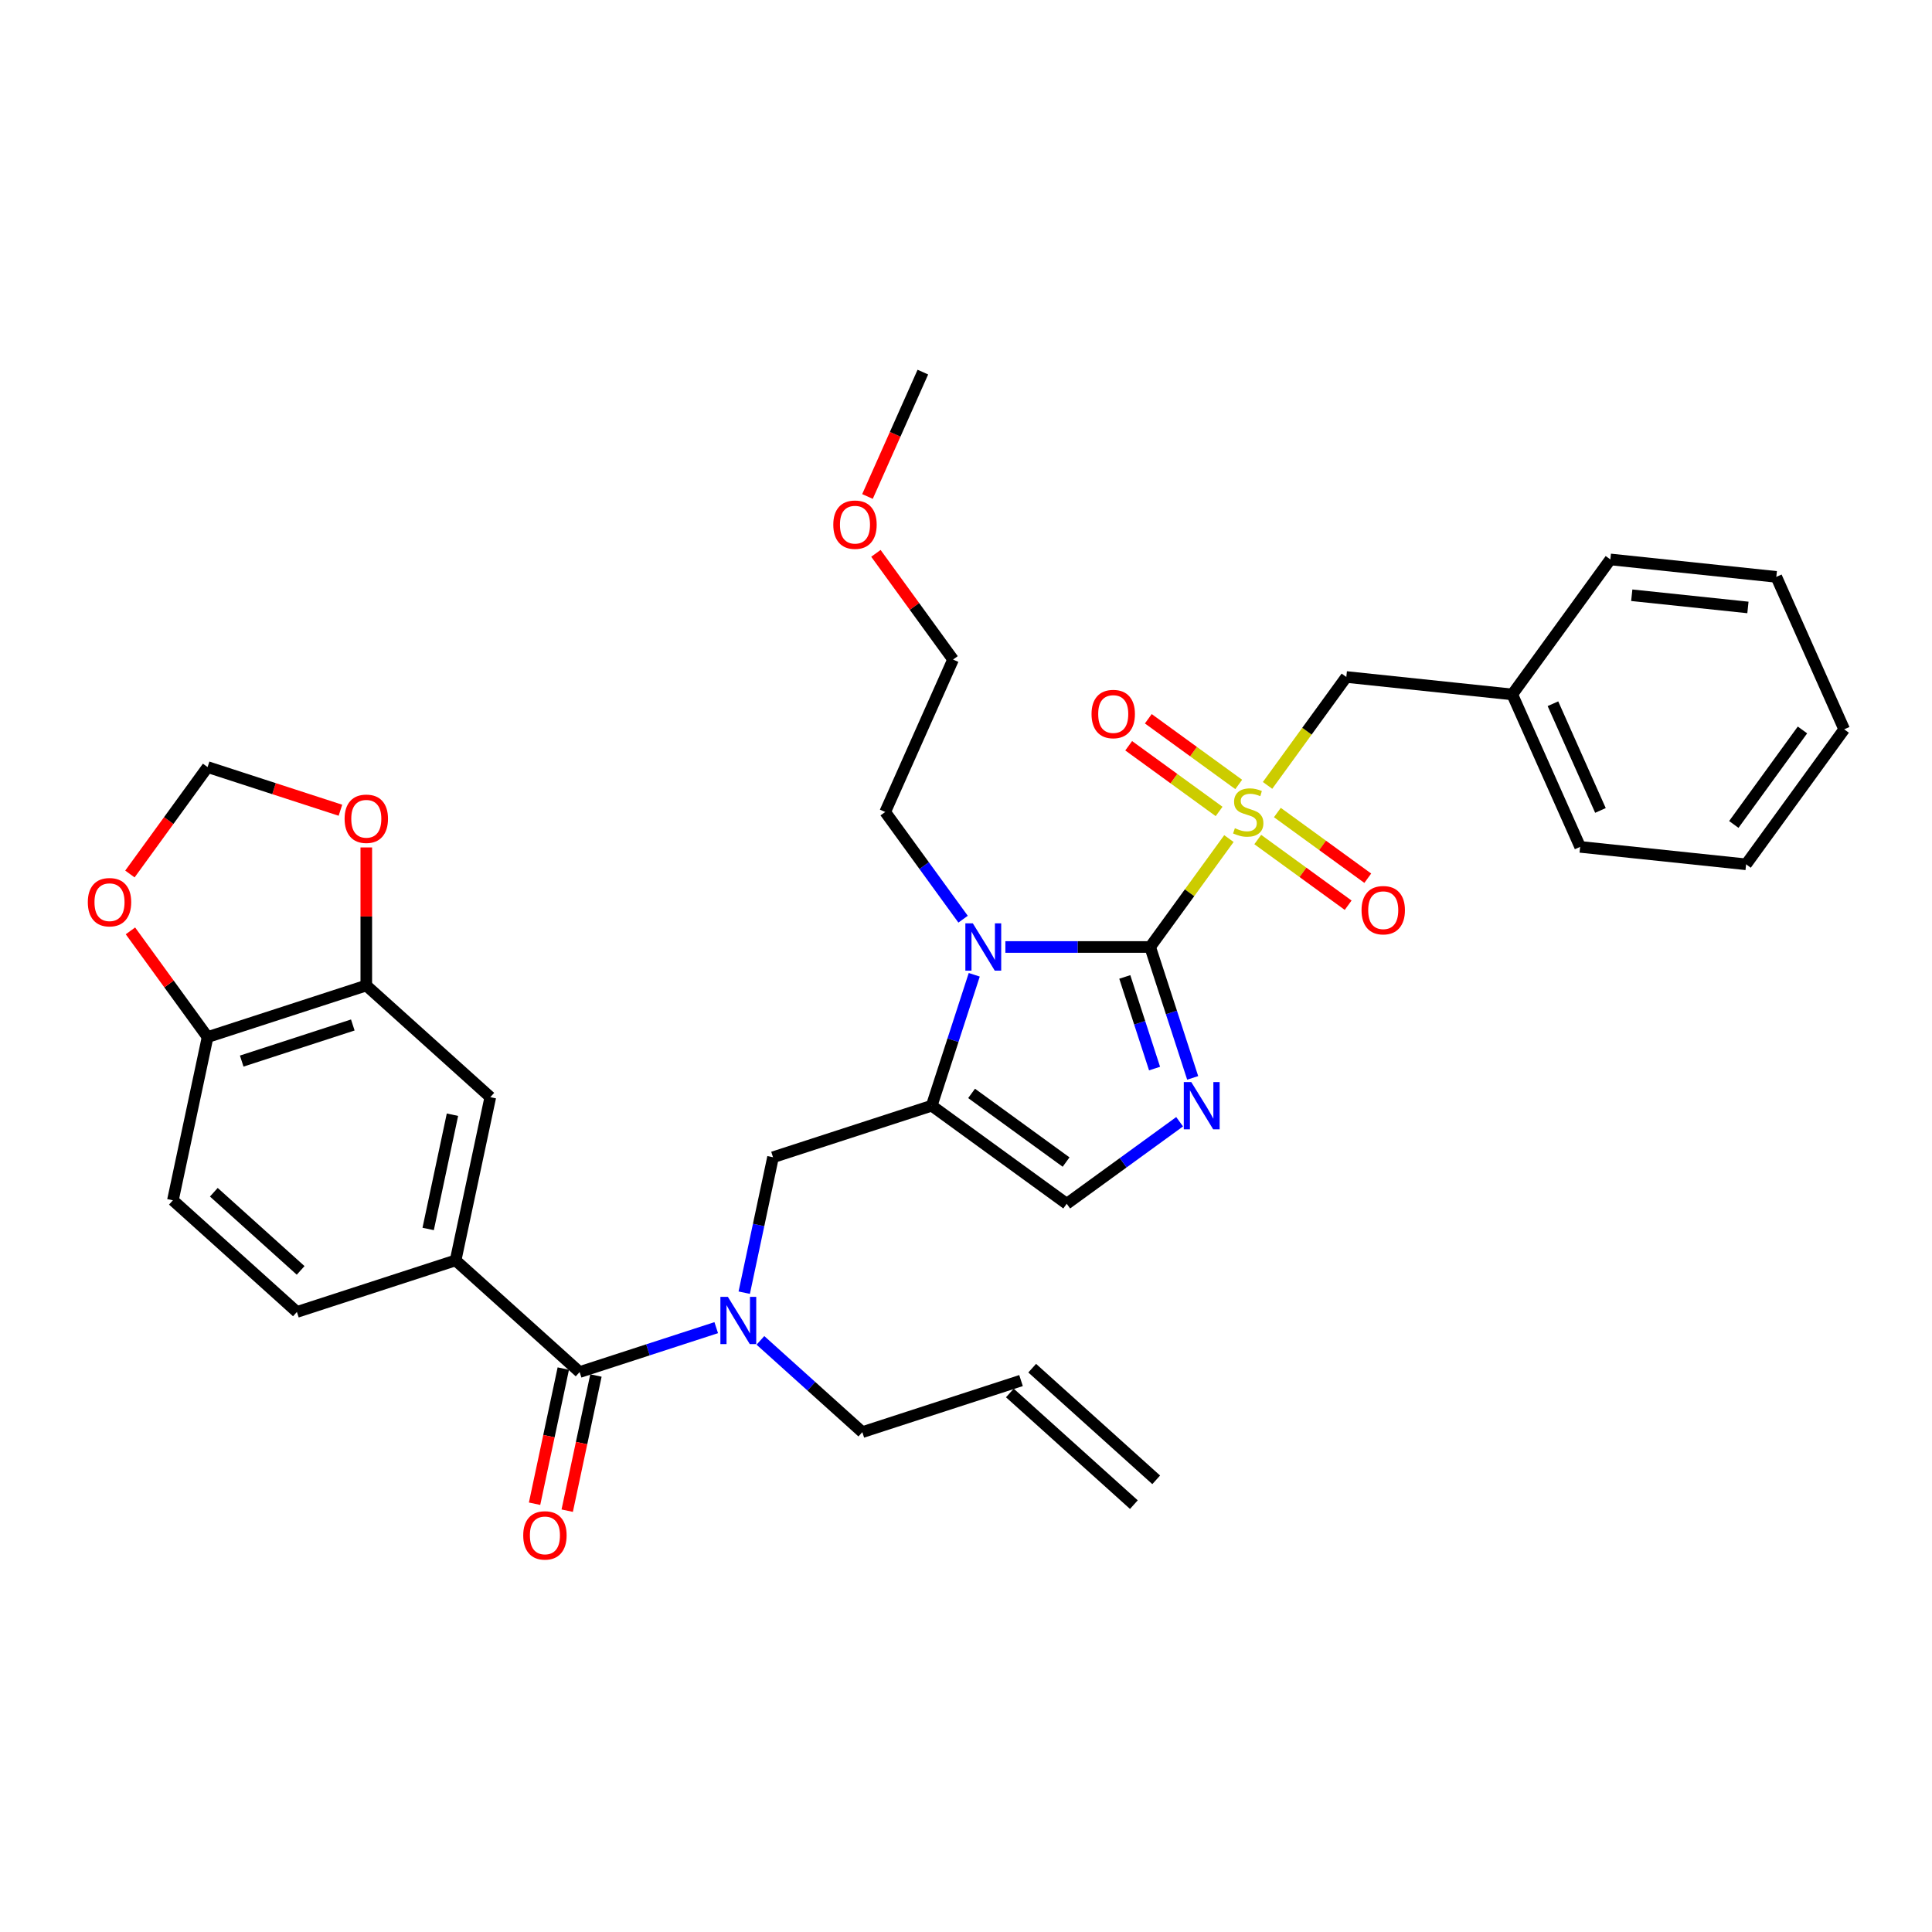<?xml version='1.0' encoding='iso-8859-1'?>
<svg version='1.1' baseProfile='full'
              xmlns='http://www.w3.org/2000/svg'
                      xmlns:rdkit='http://www.rdkit.org/xml'
                      xmlns:xlink='http://www.w3.org/1999/xlink'
                  xml:space='preserve'
width='1000px' height='1000px' viewBox='0 0 1000 1000'>
<!-- END OF HEADER -->
<rect style='opacity:1.0;fill:#FFFFFF;stroke:none' width='1000' height='1000' x='0' y='0'> </rect>
<path class='bond-0' d='M 385.212,669.088 L 392.661,634.041' style='fill:none;fill-rule:evenodd;stroke:#0000FF;stroke-width:6px;stroke-linecap:butt;stroke-linejoin:miter;stroke-opacity:1' />
<path class='bond-0' d='M 392.661,634.041 L 400.111,598.994' style='fill:none;fill-rule:evenodd;stroke:#000000;stroke-width:6px;stroke-linecap:butt;stroke-linejoin:miter;stroke-opacity:1' />
<path class='bond-1' d='M 370.718,687.193 L 335.364,698.68' style='fill:none;fill-rule:evenodd;stroke:#0000FF;stroke-width:6px;stroke-linecap:butt;stroke-linejoin:miter;stroke-opacity:1' />
<path class='bond-1' d='M 335.364,698.68 L 300.009,710.168' style='fill:none;fill-rule:evenodd;stroke:#000000;stroke-width:6px;stroke-linecap:butt;stroke-linejoin:miter;stroke-opacity:1' />
<path class='bond-2' d='M 393.589,693.774 L 419.964,717.523' style='fill:none;fill-rule:evenodd;stroke:#0000FF;stroke-width:6px;stroke-linecap:butt;stroke-linejoin:miter;stroke-opacity:1' />
<path class='bond-2' d='M 419.964,717.523 L 446.34,741.271' style='fill:none;fill-rule:evenodd;stroke:#000000;stroke-width:6px;stroke-linecap:butt;stroke-linejoin:miter;stroke-opacity:1' />
<path class='bond-3' d='M 235.823,652.374 L 253.781,567.89' style='fill:none;fill-rule:evenodd;stroke:#000000;stroke-width:6px;stroke-linecap:butt;stroke-linejoin:miter;stroke-opacity:1' />
<path class='bond-3' d='M 221.62,636.11 L 234.19,576.971' style='fill:none;fill-rule:evenodd;stroke:#000000;stroke-width:6px;stroke-linecap:butt;stroke-linejoin:miter;stroke-opacity:1' />
<path class='bond-4' d='M 235.823,652.374 L 153.679,679.064' style='fill:none;fill-rule:evenodd;stroke:#000000;stroke-width:6px;stroke-linecap:butt;stroke-linejoin:miter;stroke-opacity:1' />
<path class='bond-5' d='M 235.823,652.374 L 300.009,710.168' style='fill:none;fill-rule:evenodd;stroke:#000000;stroke-width:6px;stroke-linecap:butt;stroke-linejoin:miter;stroke-opacity:1' />
<path class='bond-6' d='M 291.561,708.372 L 284.126,743.35' style='fill:none;fill-rule:evenodd;stroke:#000000;stroke-width:6px;stroke-linecap:butt;stroke-linejoin:miter;stroke-opacity:1' />
<path class='bond-6' d='M 284.126,743.35 L 276.691,778.328' style='fill:none;fill-rule:evenodd;stroke:#FF0000;stroke-width:6px;stroke-linecap:butt;stroke-linejoin:miter;stroke-opacity:1' />
<path class='bond-6' d='M 308.458,711.963 L 301.023,746.941' style='fill:none;fill-rule:evenodd;stroke:#000000;stroke-width:6px;stroke-linecap:butt;stroke-linejoin:miter;stroke-opacity:1' />
<path class='bond-6' d='M 301.023,746.941 L 293.588,781.92' style='fill:none;fill-rule:evenodd;stroke:#FF0000;stroke-width:6px;stroke-linecap:butt;stroke-linejoin:miter;stroke-opacity:1' />
<path class='bond-7' d='M 189.594,510.097 L 253.781,567.89' style='fill:none;fill-rule:evenodd;stroke:#000000;stroke-width:6px;stroke-linecap:butt;stroke-linejoin:miter;stroke-opacity:1' />
<path class='bond-8' d='M 189.594,510.097 L 189.594,474.365' style='fill:none;fill-rule:evenodd;stroke:#000000;stroke-width:6px;stroke-linecap:butt;stroke-linejoin:miter;stroke-opacity:1' />
<path class='bond-8' d='M 189.594,474.365 L 189.594,438.633' style='fill:none;fill-rule:evenodd;stroke:#FF0000;stroke-width:6px;stroke-linecap:butt;stroke-linejoin:miter;stroke-opacity:1' />
<path class='bond-9' d='M 189.594,510.097 L 107.45,536.787' style='fill:none;fill-rule:evenodd;stroke:#000000;stroke-width:6px;stroke-linecap:butt;stroke-linejoin:miter;stroke-opacity:1' />
<path class='bond-9' d='M 182.611,530.529 L 125.11,549.212' style='fill:none;fill-rule:evenodd;stroke:#000000;stroke-width:6px;stroke-linecap:butt;stroke-linejoin:miter;stroke-opacity:1' />
<path class='bond-10' d='M 598.449,765.956 L 534.263,708.162' style='fill:none;fill-rule:evenodd;stroke:#000000;stroke-width:6px;stroke-linecap:butt;stroke-linejoin:miter;stroke-opacity:1' />
<path class='bond-10' d='M 586.89,778.793 L 522.704,721' style='fill:none;fill-rule:evenodd;stroke:#000000;stroke-width:6px;stroke-linecap:butt;stroke-linejoin:miter;stroke-opacity:1' />
<path class='bond-11' d='M 528.483,714.581 L 446.34,741.271' style='fill:none;fill-rule:evenodd;stroke:#000000;stroke-width:6px;stroke-linecap:butt;stroke-linejoin:miter;stroke-opacity:1' />
<path class='bond-12' d='M 636.082,434.05 L 615.699,462.105' style='fill:none;fill-rule:evenodd;stroke:#CCCC00;stroke-width:6px;stroke-linecap:butt;stroke-linejoin:miter;stroke-opacity:1' />
<path class='bond-12' d='M 615.699,462.105 L 595.316,490.16' style='fill:none;fill-rule:evenodd;stroke:#000000;stroke-width:6px;stroke-linecap:butt;stroke-linejoin:miter;stroke-opacity:1' />
<path class='bond-13' d='M 656.085,406.518 L 676.468,378.463' style='fill:none;fill-rule:evenodd;stroke:#CCCC00;stroke-width:6px;stroke-linecap:butt;stroke-linejoin:miter;stroke-opacity:1' />
<path class='bond-13' d='M 676.468,378.463 L 696.851,350.408' style='fill:none;fill-rule:evenodd;stroke:#000000;stroke-width:6px;stroke-linecap:butt;stroke-linejoin:miter;stroke-opacity:1' />
<path class='bond-14' d='M 641.159,406.03 L 617.761,389.03' style='fill:none;fill-rule:evenodd;stroke:#CCCC00;stroke-width:6px;stroke-linecap:butt;stroke-linejoin:miter;stroke-opacity:1' />
<path class='bond-14' d='M 617.761,389.03 L 594.363,372.031' style='fill:none;fill-rule:evenodd;stroke:#FF0000;stroke-width:6px;stroke-linecap:butt;stroke-linejoin:miter;stroke-opacity:1' />
<path class='bond-14' d='M 631.005,420.005 L 607.607,403.005' style='fill:none;fill-rule:evenodd;stroke:#CCCC00;stroke-width:6px;stroke-linecap:butt;stroke-linejoin:miter;stroke-opacity:1' />
<path class='bond-14' d='M 607.607,403.005 L 584.21,386.006' style='fill:none;fill-rule:evenodd;stroke:#FF0000;stroke-width:6px;stroke-linecap:butt;stroke-linejoin:miter;stroke-opacity:1' />
<path class='bond-15' d='M 651.009,434.538 L 674.406,451.538' style='fill:none;fill-rule:evenodd;stroke:#CCCC00;stroke-width:6px;stroke-linecap:butt;stroke-linejoin:miter;stroke-opacity:1' />
<path class='bond-15' d='M 674.406,451.538 L 697.804,468.537' style='fill:none;fill-rule:evenodd;stroke:#FF0000;stroke-width:6px;stroke-linecap:butt;stroke-linejoin:miter;stroke-opacity:1' />
<path class='bond-15' d='M 661.162,420.563 L 684.56,437.563' style='fill:none;fill-rule:evenodd;stroke:#CCCC00;stroke-width:6px;stroke-linecap:butt;stroke-linejoin:miter;stroke-opacity:1' />
<path class='bond-15' d='M 684.56,437.563 L 707.958,454.562' style='fill:none;fill-rule:evenodd;stroke:#FF0000;stroke-width:6px;stroke-linecap:butt;stroke-linejoin:miter;stroke-opacity:1' />
<path class='bond-16' d='M 696.851,350.408 L 782.749,359.436' style='fill:none;fill-rule:evenodd;stroke:#000000;stroke-width:6px;stroke-linecap:butt;stroke-linejoin:miter;stroke-opacity:1' />
<path class='bond-17' d='M 782.749,359.436 L 817.88,438.34' style='fill:none;fill-rule:evenodd;stroke:#000000;stroke-width:6px;stroke-linecap:butt;stroke-linejoin:miter;stroke-opacity:1' />
<path class='bond-17' d='M 803.8,364.246 L 828.391,419.479' style='fill:none;fill-rule:evenodd;stroke:#000000;stroke-width:6px;stroke-linecap:butt;stroke-linejoin:miter;stroke-opacity:1' />
<path class='bond-18' d='M 782.749,359.436 L 833.517,289.561' style='fill:none;fill-rule:evenodd;stroke:#000000;stroke-width:6px;stroke-linecap:butt;stroke-linejoin:miter;stroke-opacity:1' />
<path class='bond-19' d='M 817.88,438.34 L 903.778,447.369' style='fill:none;fill-rule:evenodd;stroke:#000000;stroke-width:6px;stroke-linecap:butt;stroke-linejoin:miter;stroke-opacity:1' />
<path class='bond-20' d='M 504.269,504.549 L 493.262,538.426' style='fill:none;fill-rule:evenodd;stroke:#0000FF;stroke-width:6px;stroke-linecap:butt;stroke-linejoin:miter;stroke-opacity:1' />
<path class='bond-20' d='M 493.262,538.426 L 482.255,572.304' style='fill:none;fill-rule:evenodd;stroke:#000000;stroke-width:6px;stroke-linecap:butt;stroke-linejoin:miter;stroke-opacity:1' />
<path class='bond-21' d='M 520.38,490.16 L 557.848,490.16' style='fill:none;fill-rule:evenodd;stroke:#0000FF;stroke-width:6px;stroke-linecap:butt;stroke-linejoin:miter;stroke-opacity:1' />
<path class='bond-21' d='M 557.848,490.16 L 595.316,490.16' style='fill:none;fill-rule:evenodd;stroke:#000000;stroke-width:6px;stroke-linecap:butt;stroke-linejoin:miter;stroke-opacity:1' />
<path class='bond-22' d='M 498.49,475.77 L 478.334,448.027' style='fill:none;fill-rule:evenodd;stroke:#0000FF;stroke-width:6px;stroke-linecap:butt;stroke-linejoin:miter;stroke-opacity:1' />
<path class='bond-22' d='M 478.334,448.027 L 458.177,420.284' style='fill:none;fill-rule:evenodd;stroke:#000000;stroke-width:6px;stroke-linecap:butt;stroke-linejoin:miter;stroke-opacity:1' />
<path class='bond-23' d='M 482.255,572.304 L 552.13,623.071' style='fill:none;fill-rule:evenodd;stroke:#000000;stroke-width:6px;stroke-linecap:butt;stroke-linejoin:miter;stroke-opacity:1' />
<path class='bond-23' d='M 502.89,565.944 L 551.803,601.481' style='fill:none;fill-rule:evenodd;stroke:#000000;stroke-width:6px;stroke-linecap:butt;stroke-linejoin:miter;stroke-opacity:1' />
<path class='bond-24' d='M 482.255,572.304 L 400.111,598.994' style='fill:none;fill-rule:evenodd;stroke:#000000;stroke-width:6px;stroke-linecap:butt;stroke-linejoin:miter;stroke-opacity:1' />
<path class='bond-25' d='M 552.13,623.071 L 581.351,601.842' style='fill:none;fill-rule:evenodd;stroke:#000000;stroke-width:6px;stroke-linecap:butt;stroke-linejoin:miter;stroke-opacity:1' />
<path class='bond-25' d='M 581.351,601.842 L 610.571,580.612' style='fill:none;fill-rule:evenodd;stroke:#0000FF;stroke-width:6px;stroke-linecap:butt;stroke-linejoin:miter;stroke-opacity:1' />
<path class='bond-26' d='M 617.331,557.914 L 606.323,524.037' style='fill:none;fill-rule:evenodd;stroke:#0000FF;stroke-width:6px;stroke-linecap:butt;stroke-linejoin:miter;stroke-opacity:1' />
<path class='bond-26' d='M 606.323,524.037 L 595.316,490.16' style='fill:none;fill-rule:evenodd;stroke:#000000;stroke-width:6px;stroke-linecap:butt;stroke-linejoin:miter;stroke-opacity:1' />
<path class='bond-26' d='M 597.6,553.089 L 589.895,529.375' style='fill:none;fill-rule:evenodd;stroke:#0000FF;stroke-width:6px;stroke-linecap:butt;stroke-linejoin:miter;stroke-opacity:1' />
<path class='bond-26' d='M 589.895,529.375 L 582.189,505.661' style='fill:none;fill-rule:evenodd;stroke:#000000;stroke-width:6px;stroke-linecap:butt;stroke-linejoin:miter;stroke-opacity:1' />
<path class='bond-27' d='M 453.371,286.412 L 473.339,313.896' style='fill:none;fill-rule:evenodd;stroke:#FF0000;stroke-width:6px;stroke-linecap:butt;stroke-linejoin:miter;stroke-opacity:1' />
<path class='bond-27' d='M 473.339,313.896 L 493.307,341.38' style='fill:none;fill-rule:evenodd;stroke:#000000;stroke-width:6px;stroke-linecap:butt;stroke-linejoin:miter;stroke-opacity:1' />
<path class='bond-28' d='M 449.008,256.977 L 463.339,224.788' style='fill:none;fill-rule:evenodd;stroke:#FF0000;stroke-width:6px;stroke-linecap:butt;stroke-linejoin:miter;stroke-opacity:1' />
<path class='bond-28' d='M 463.339,224.788 L 477.67,192.6' style='fill:none;fill-rule:evenodd;stroke:#000000;stroke-width:6px;stroke-linecap:butt;stroke-linejoin:miter;stroke-opacity:1' />
<path class='bond-29' d='M 458.177,420.284 L 493.307,341.38' style='fill:none;fill-rule:evenodd;stroke:#000000;stroke-width:6px;stroke-linecap:butt;stroke-linejoin:miter;stroke-opacity:1' />
<path class='bond-30' d='M 833.517,289.561 L 919.415,298.589' style='fill:none;fill-rule:evenodd;stroke:#000000;stroke-width:6px;stroke-linecap:butt;stroke-linejoin:miter;stroke-opacity:1' />
<path class='bond-30' d='M 844.596,308.095 L 904.725,314.414' style='fill:none;fill-rule:evenodd;stroke:#000000;stroke-width:6px;stroke-linecap:butt;stroke-linejoin:miter;stroke-opacity:1' />
<path class='bond-31' d='M 903.778,447.369 L 954.545,377.493' style='fill:none;fill-rule:evenodd;stroke:#000000;stroke-width:6px;stroke-linecap:butt;stroke-linejoin:miter;stroke-opacity:1' />
<path class='bond-31' d='M 897.418,426.734 L 932.955,377.821' style='fill:none;fill-rule:evenodd;stroke:#000000;stroke-width:6px;stroke-linecap:butt;stroke-linejoin:miter;stroke-opacity:1' />
<path class='bond-32' d='M 919.415,298.589 L 954.545,377.493' style='fill:none;fill-rule:evenodd;stroke:#000000;stroke-width:6px;stroke-linecap:butt;stroke-linejoin:miter;stroke-opacity:1' />
<path class='bond-33' d='M 107.45,536.787 L 89.493,621.271' style='fill:none;fill-rule:evenodd;stroke:#000000;stroke-width:6px;stroke-linecap:butt;stroke-linejoin:miter;stroke-opacity:1' />
<path class='bond-34' d='M 107.45,536.787 L 87.482,509.303' style='fill:none;fill-rule:evenodd;stroke:#000000;stroke-width:6px;stroke-linecap:butt;stroke-linejoin:miter;stroke-opacity:1' />
<path class='bond-34' d='M 87.482,509.303 L 67.514,481.819' style='fill:none;fill-rule:evenodd;stroke:#FF0000;stroke-width:6px;stroke-linecap:butt;stroke-linejoin:miter;stroke-opacity:1' />
<path class='bond-35' d='M 176.207,419.376 L 141.829,408.206' style='fill:none;fill-rule:evenodd;stroke:#FF0000;stroke-width:6px;stroke-linecap:butt;stroke-linejoin:miter;stroke-opacity:1' />
<path class='bond-35' d='M 141.829,408.206 L 107.45,397.035' style='fill:none;fill-rule:evenodd;stroke:#000000;stroke-width:6px;stroke-linecap:butt;stroke-linejoin:miter;stroke-opacity:1' />
<path class='bond-36' d='M 67.238,452.383 L 87.344,424.709' style='fill:none;fill-rule:evenodd;stroke:#FF0000;stroke-width:6px;stroke-linecap:butt;stroke-linejoin:miter;stroke-opacity:1' />
<path class='bond-36' d='M 87.344,424.709 L 107.45,397.035' style='fill:none;fill-rule:evenodd;stroke:#000000;stroke-width:6px;stroke-linecap:butt;stroke-linejoin:miter;stroke-opacity:1' />
<path class='bond-37' d='M 153.679,679.064 L 89.493,621.271' style='fill:none;fill-rule:evenodd;stroke:#000000;stroke-width:6px;stroke-linecap:butt;stroke-linejoin:miter;stroke-opacity:1' />
<path class='bond-37' d='M 155.61,657.558 L 110.68,617.102' style='fill:none;fill-rule:evenodd;stroke:#000000;stroke-width:6px;stroke-linecap:butt;stroke-linejoin:miter;stroke-opacity:1' />
<path  class='atom-0' d='M 376.746 671.247
L 384.762 684.203
Q 385.556 685.481, 386.835 687.796
Q 388.113 690.111, 388.182 690.249
L 388.182 671.247
L 391.429 671.247
L 391.429 695.708
L 388.078 695.708
L 379.476 681.543
Q 378.474 679.884, 377.403 677.984
Q 376.366 676.084, 376.055 675.497
L 376.055 695.708
L 372.877 695.708
L 372.877 671.247
L 376.746 671.247
' fill='#0000FF'/>
<path  class='atom-3' d='M 270.824 794.72
Q 270.824 788.847, 273.726 785.565
Q 276.628 782.283, 282.052 782.283
Q 287.476 782.283, 290.378 785.565
Q 293.28 788.847, 293.28 794.72
Q 293.28 800.663, 290.343 804.049
Q 287.407 807.4, 282.052 807.4
Q 276.662 807.4, 273.726 804.049
Q 270.824 800.697, 270.824 794.72
M 282.052 804.636
Q 285.783 804.636, 287.787 802.148
Q 289.825 799.626, 289.825 794.72
Q 289.825 789.918, 287.787 787.5
Q 285.783 785.047, 282.052 785.047
Q 278.321 785.047, 276.282 787.465
Q 274.278 789.884, 274.278 794.72
Q 274.278 799.661, 276.282 802.148
Q 278.321 804.636, 282.052 804.636
' fill='#FF0000'/>
<path  class='atom-8' d='M 639.174 428.679
Q 639.45 428.783, 640.59 429.267
Q 641.731 429.75, 642.974 430.061
Q 644.253 430.338, 645.496 430.338
Q 647.811 430.338, 649.159 429.232
Q 650.506 428.092, 650.506 426.123
Q 650.506 424.775, 649.815 423.946
Q 649.159 423.117, 648.122 422.668
Q 647.086 422.219, 645.358 421.7
Q 643.182 421.044, 641.869 420.422
Q 640.59 419.8, 639.658 418.487
Q 638.759 417.175, 638.759 414.963
Q 638.759 411.889, 640.832 409.989
Q 642.94 408.088, 647.086 408.088
Q 649.919 408.088, 653.132 409.436
L 652.337 412.096
Q 649.4 410.887, 647.189 410.887
Q 644.805 410.887, 643.493 411.889
Q 642.18 412.856, 642.214 414.549
Q 642.214 415.862, 642.871 416.656
Q 643.562 417.451, 644.529 417.9
Q 645.531 418.349, 647.189 418.867
Q 649.4 419.558, 650.713 420.249
Q 652.026 420.94, 652.959 422.357
Q 653.926 423.739, 653.926 426.123
Q 653.926 429.508, 651.646 431.339
Q 649.4 433.136, 645.635 433.136
Q 643.458 433.136, 641.8 432.652
Q 640.176 432.203, 638.241 431.409
L 639.174 428.679
' fill='#CCCC00'/>
<path  class='atom-10' d='M 564.98 369.585
Q 564.98 363.712, 567.882 360.43
Q 570.784 357.148, 576.208 357.148
Q 581.632 357.148, 584.534 360.43
Q 587.436 363.712, 587.436 369.585
Q 587.436 375.528, 584.5 378.913
Q 581.563 382.265, 576.208 382.265
Q 570.818 382.265, 567.882 378.913
Q 564.98 375.562, 564.98 369.585
M 576.208 379.501
Q 579.939 379.501, 581.943 377.013
Q 583.981 374.491, 583.981 369.585
Q 583.981 364.783, 581.943 362.365
Q 579.939 359.912, 576.208 359.912
Q 572.477 359.912, 570.438 362.33
Q 568.435 364.749, 568.435 369.585
Q 568.435 374.526, 570.438 377.013
Q 572.477 379.501, 576.208 379.501
' fill='#FF0000'/>
<path  class='atom-11' d='M 704.731 471.121
Q 704.731 465.248, 707.633 461.965
Q 710.535 458.683, 715.959 458.683
Q 721.384 458.683, 724.286 461.965
Q 727.188 465.248, 727.188 471.121
Q 727.188 477.063, 724.251 480.449
Q 721.314 483.8, 715.959 483.8
Q 710.57 483.8, 707.633 480.449
Q 704.731 477.098, 704.731 471.121
M 715.959 481.036
Q 719.691 481.036, 721.694 478.549
Q 723.733 476.027, 723.733 471.121
Q 723.733 466.319, 721.694 463.9
Q 719.691 461.447, 715.959 461.447
Q 712.228 461.447, 710.19 463.866
Q 708.186 466.284, 708.186 471.121
Q 708.186 476.061, 710.19 478.549
Q 712.228 481.036, 715.959 481.036
' fill='#FF0000'/>
<path  class='atom-14' d='M 503.538 477.93
L 511.553 490.885
Q 512.348 492.164, 513.626 494.478
Q 514.904 496.793, 514.974 496.931
L 514.974 477.93
L 518.221 477.93
L 518.221 502.39
L 514.87 502.39
L 506.267 488.225
Q 505.265 486.567, 504.194 484.666
Q 503.158 482.766, 502.847 482.179
L 502.847 502.39
L 499.669 502.39
L 499.669 477.93
L 503.538 477.93
' fill='#0000FF'/>
<path  class='atom-17' d='M 616.599 560.073
L 624.615 573.029
Q 625.409 574.307, 626.687 576.622
Q 627.966 578.937, 628.035 579.075
L 628.035 560.073
L 631.282 560.073
L 631.282 584.534
L 627.931 584.534
L 619.329 570.369
Q 618.327 568.711, 617.256 566.81
Q 616.219 564.91, 615.908 564.323
L 615.908 584.534
L 612.73 584.534
L 612.73 560.073
L 616.599 560.073
' fill='#0000FF'/>
<path  class='atom-19' d='M 431.311 271.573
Q 431.311 265.7, 434.214 262.418
Q 437.116 259.136, 442.54 259.136
Q 447.964 259.136, 450.866 262.418
Q 453.768 265.7, 453.768 271.573
Q 453.768 277.516, 450.831 280.901
Q 447.895 284.253, 442.54 284.253
Q 437.15 284.253, 434.214 280.901
Q 431.311 277.55, 431.311 271.573
M 442.54 281.489
Q 446.271 281.489, 448.275 279.001
Q 450.313 276.479, 450.313 271.573
Q 450.313 266.771, 448.275 264.353
Q 446.271 261.9, 442.54 261.9
Q 438.809 261.9, 436.77 264.318
Q 434.766 266.737, 434.766 271.573
Q 434.766 276.514, 436.77 279.001
Q 438.809 281.489, 442.54 281.489
' fill='#FF0000'/>
<path  class='atom-30' d='M 178.366 423.795
Q 178.366 417.921, 181.268 414.639
Q 184.17 411.357, 189.594 411.357
Q 195.018 411.357, 197.921 414.639
Q 200.823 417.921, 200.823 423.795
Q 200.823 429.737, 197.886 433.123
Q 194.949 436.474, 189.594 436.474
Q 184.205 436.474, 181.268 433.123
Q 178.366 429.772, 178.366 423.795
M 189.594 433.71
Q 193.326 433.71, 195.329 431.223
Q 197.368 428.701, 197.368 423.795
Q 197.368 418.992, 195.329 416.574
Q 193.326 414.121, 189.594 414.121
Q 185.863 414.121, 183.825 416.539
Q 181.821 418.958, 181.821 423.795
Q 181.821 428.735, 183.825 431.223
Q 185.863 433.71, 189.594 433.71
' fill='#FF0000'/>
<path  class='atom-31' d='M 45.455 466.98
Q 45.455 461.107, 48.357 457.825
Q 51.259 454.543, 56.683 454.543
Q 62.107 454.543, 65.009 457.825
Q 67.911 461.107, 67.911 466.98
Q 67.911 472.923, 64.974 476.308
Q 62.038 479.659, 56.683 479.659
Q 51.293 479.659, 48.357 476.308
Q 45.455 472.957, 45.455 466.98
M 56.683 476.896
Q 60.414 476.896, 62.418 474.408
Q 64.456 471.886, 64.456 466.98
Q 64.456 462.178, 62.418 459.76
Q 60.414 457.307, 56.683 457.307
Q 52.952 457.307, 50.913 459.725
Q 48.909 462.143, 48.909 466.98
Q 48.909 471.921, 50.913 474.408
Q 52.952 476.896, 56.683 476.896
' fill='#FF0000'/>
</svg>
